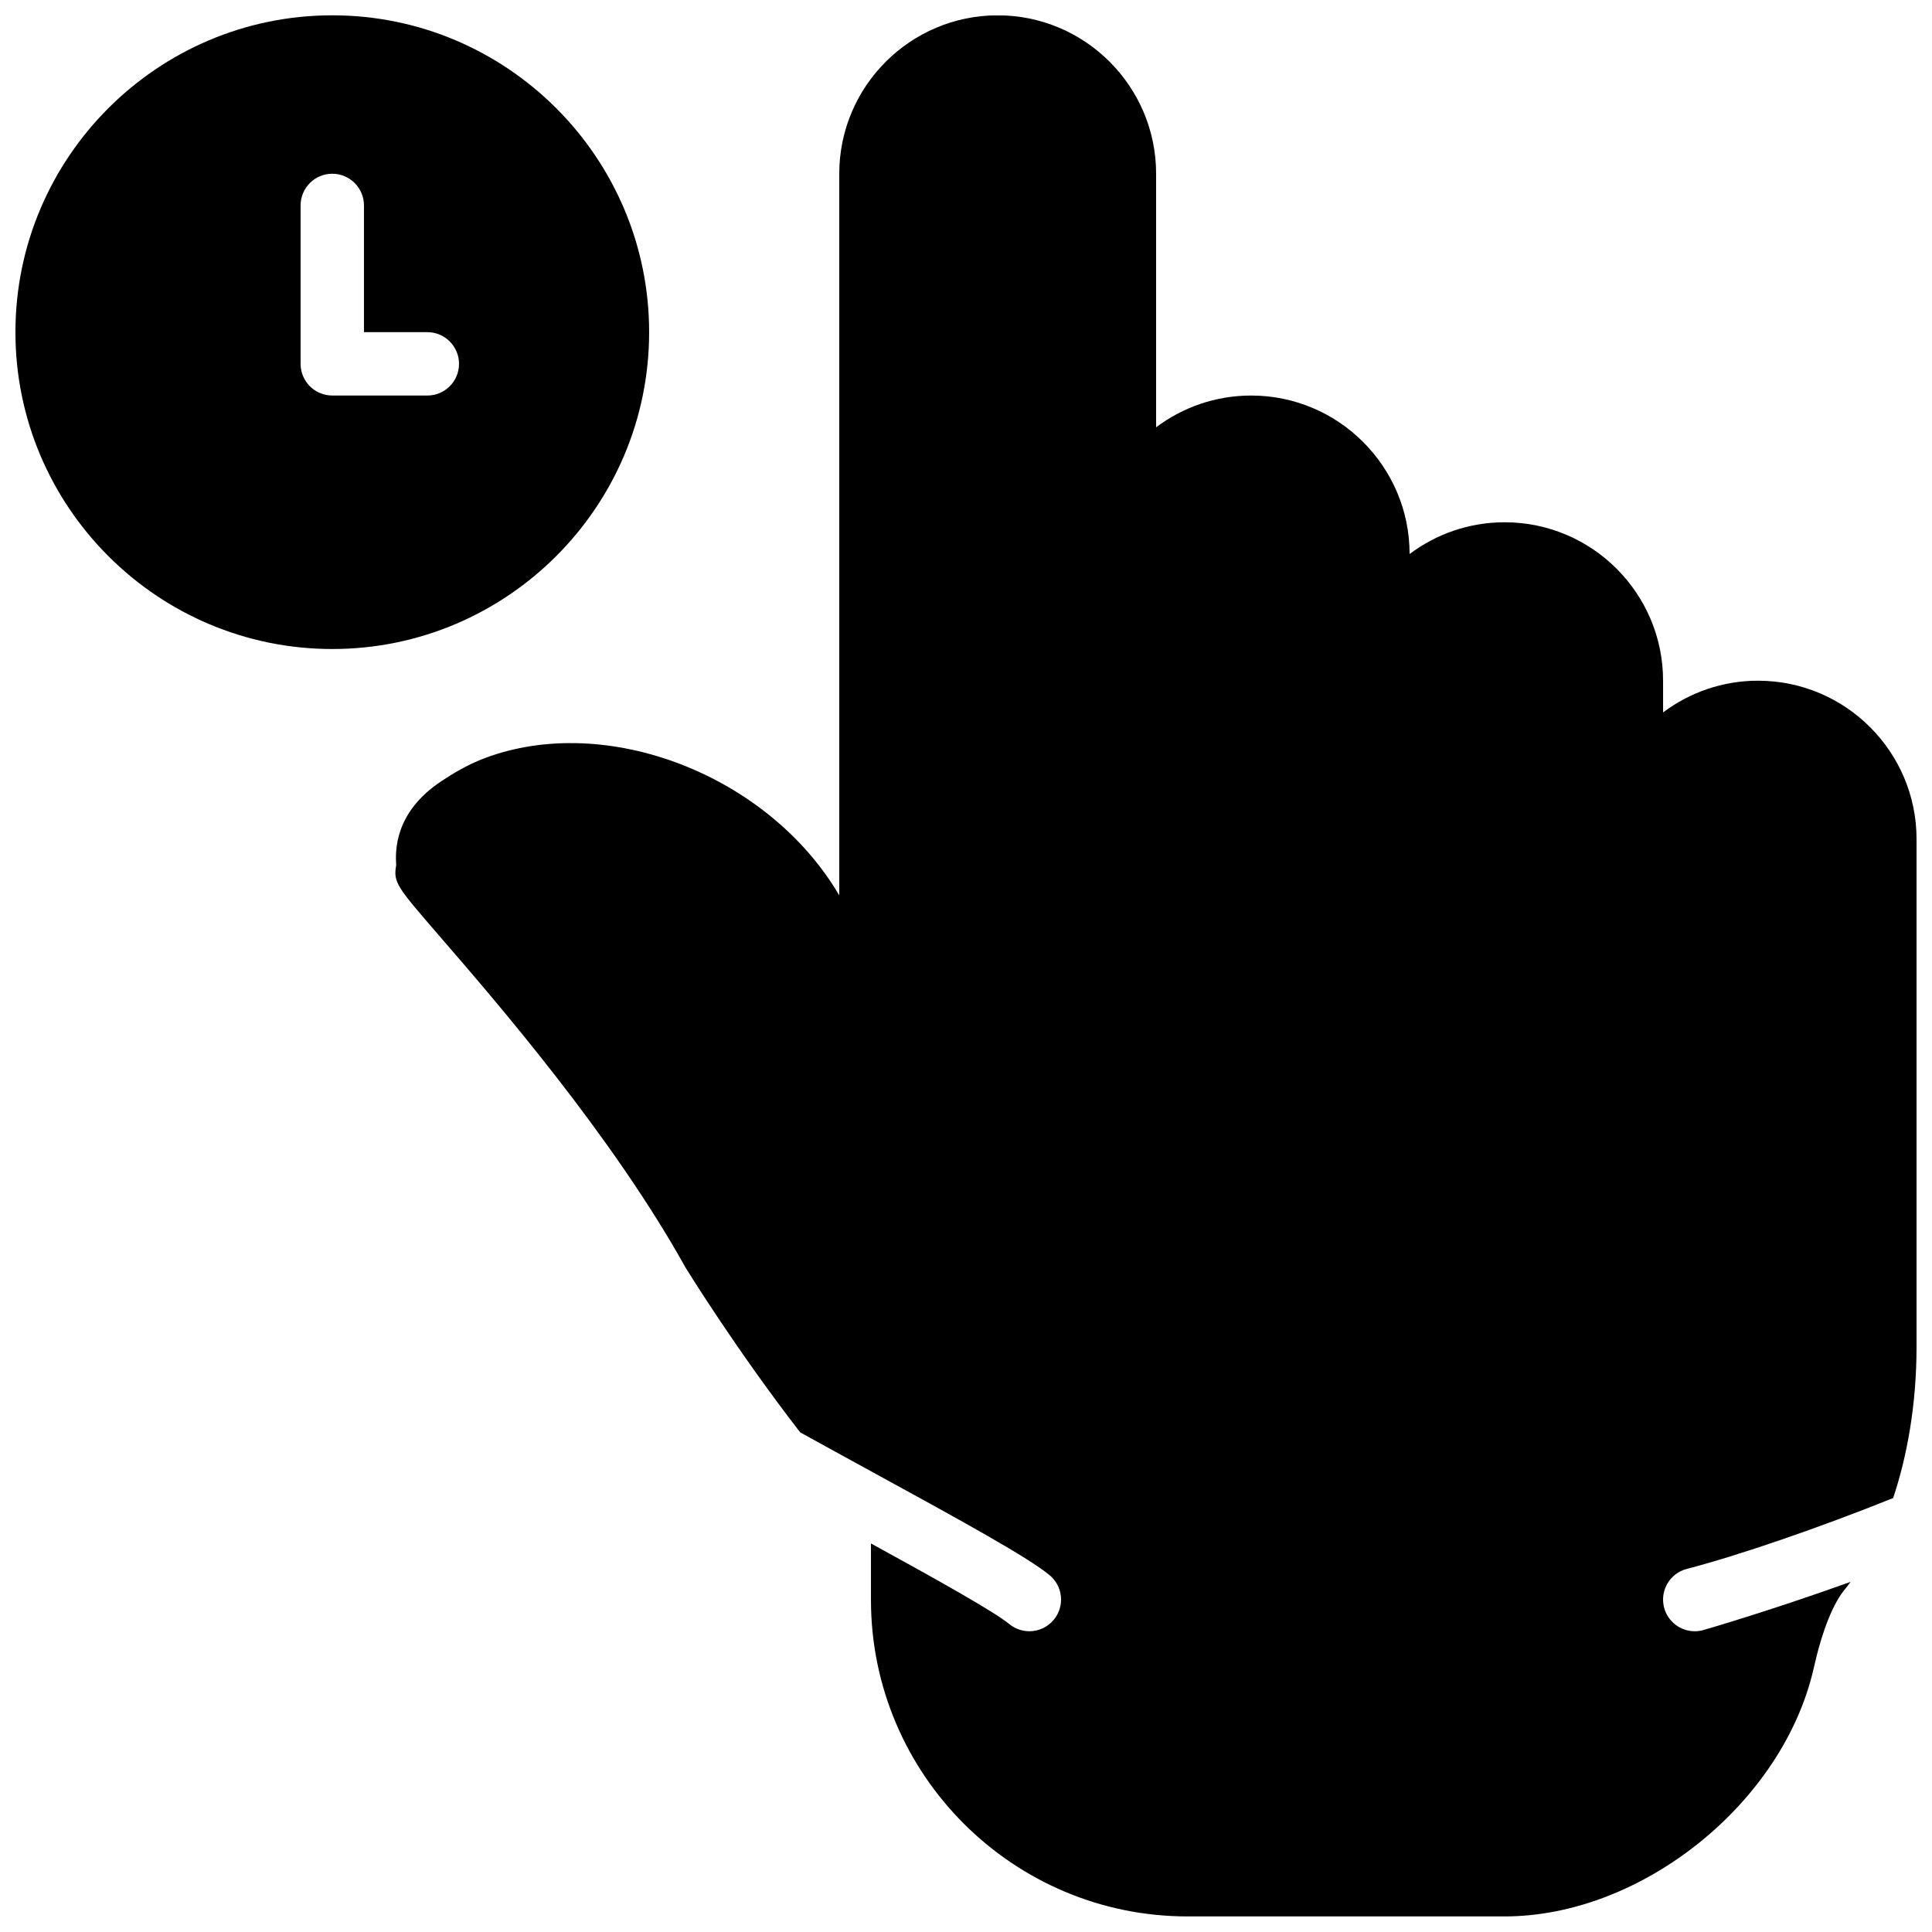 <?xml version="1.0" encoding="UTF-8"?>
<!-- Uploaded to: ICON Repo, www.svgrepo.com, Generator: ICON Repo Mixer Tools -->
<svg width="800px" height="800px" version="1.1" viewBox="144 144 512 512" xmlns="http://www.w3.org/2000/svg">
 <defs>
  <clipPath id="b">
   <path d="m148.09 148.09h168.91v167.91h-168.91z"/>
  </clipPath>
  <clipPath id="a">
   <path d="m248 148.09h403.9v503.81h-403.9z"/>
  </clipPath>
 </defs>
 <g>
  <g clip-path="url(#b)">
   <path d="m257.25 248.82h-25.191c-4.637 0-8.398-3.762-8.398-8.395v-41.984c0-4.637 3.762-8.398 8.398-8.398 4.633 0 8.395 3.762 8.395 8.398v33.586h16.797c4.633 0 8.395 3.762 8.395 8.398 0 4.633-3.762 8.395-8.395 8.395m58.777-16.793c0-46.301-37.668-83.969-83.969-83.969s-83.969 37.668-83.969 83.969 37.668 83.969 83.969 83.969 83.969-37.668 83.969-83.969" fill-rule="evenodd"/>
  </g>
  <g clip-path="url(#a)">
   <path d="m609.92 324.39c-9.445 0-18.168 3.141-25.188 8.414v-8.414c0-23.148-18.836-41.984-41.984-41.984-9.449 0-18.172 3.141-25.191 8.414v-0.016c0-23.148-18.836-41.984-41.984-41.984-9.445 0-18.172 3.141-25.191 8.414v-67.191c0-23.148-18.832-41.984-41.984-41.984-23.148 0-41.984 18.836-41.984 41.984v191.24c-18.723-31.891-61.656-48.535-93.984-36.359-4.719 1.781-8.773 4.309-11.41 6.062-12.598 8.34-12.254 18.598-12.027 22.328-0.805 4.559 0.137 5.641 11.613 18.91 14.805 17.113 45.621 52.707 65.078 87.711 0.738 1.195 13.527 21.867 30.363 43.648 6.188 3.426 12.543 6.902 18.496 10.16 25.855 14.133 41.961 23.039 47.586 27.676 3.586 2.945 4.098 8.238 1.148 11.812-1.66 2.016-4.062 3.066-6.481 3.066-1.883 0-3.769-0.629-5.332-1.914-4.113-3.383-20.289-12.387-36.652-21.355v14.957c0 46.258 37.625 83.883 83.883 83.883h84.055c36.391 0 73.914-30.195 81.941-65.949 2.203-9.797 5.176-17.23 8.375-20.914 0.441-0.52 0.906-1.211 1.359-1.797-21.262 7.648-38.762 12.711-39.188 12.82-0.707 0.188-1.41 0.27-2.109 0.27-3.734 0-7.144-2.504-8.129-6.289-1.164-4.484 1.531-9.07 6.023-10.234 13.559-3.519 34.879-10.824 54.68-18.777 3.644-10.914 6.203-24.512 6.203-40.27v-134.35c0-23.148-18.832-41.984-41.984-41.984" fill-rule="evenodd"/>
  </g>
 </g>
</svg>